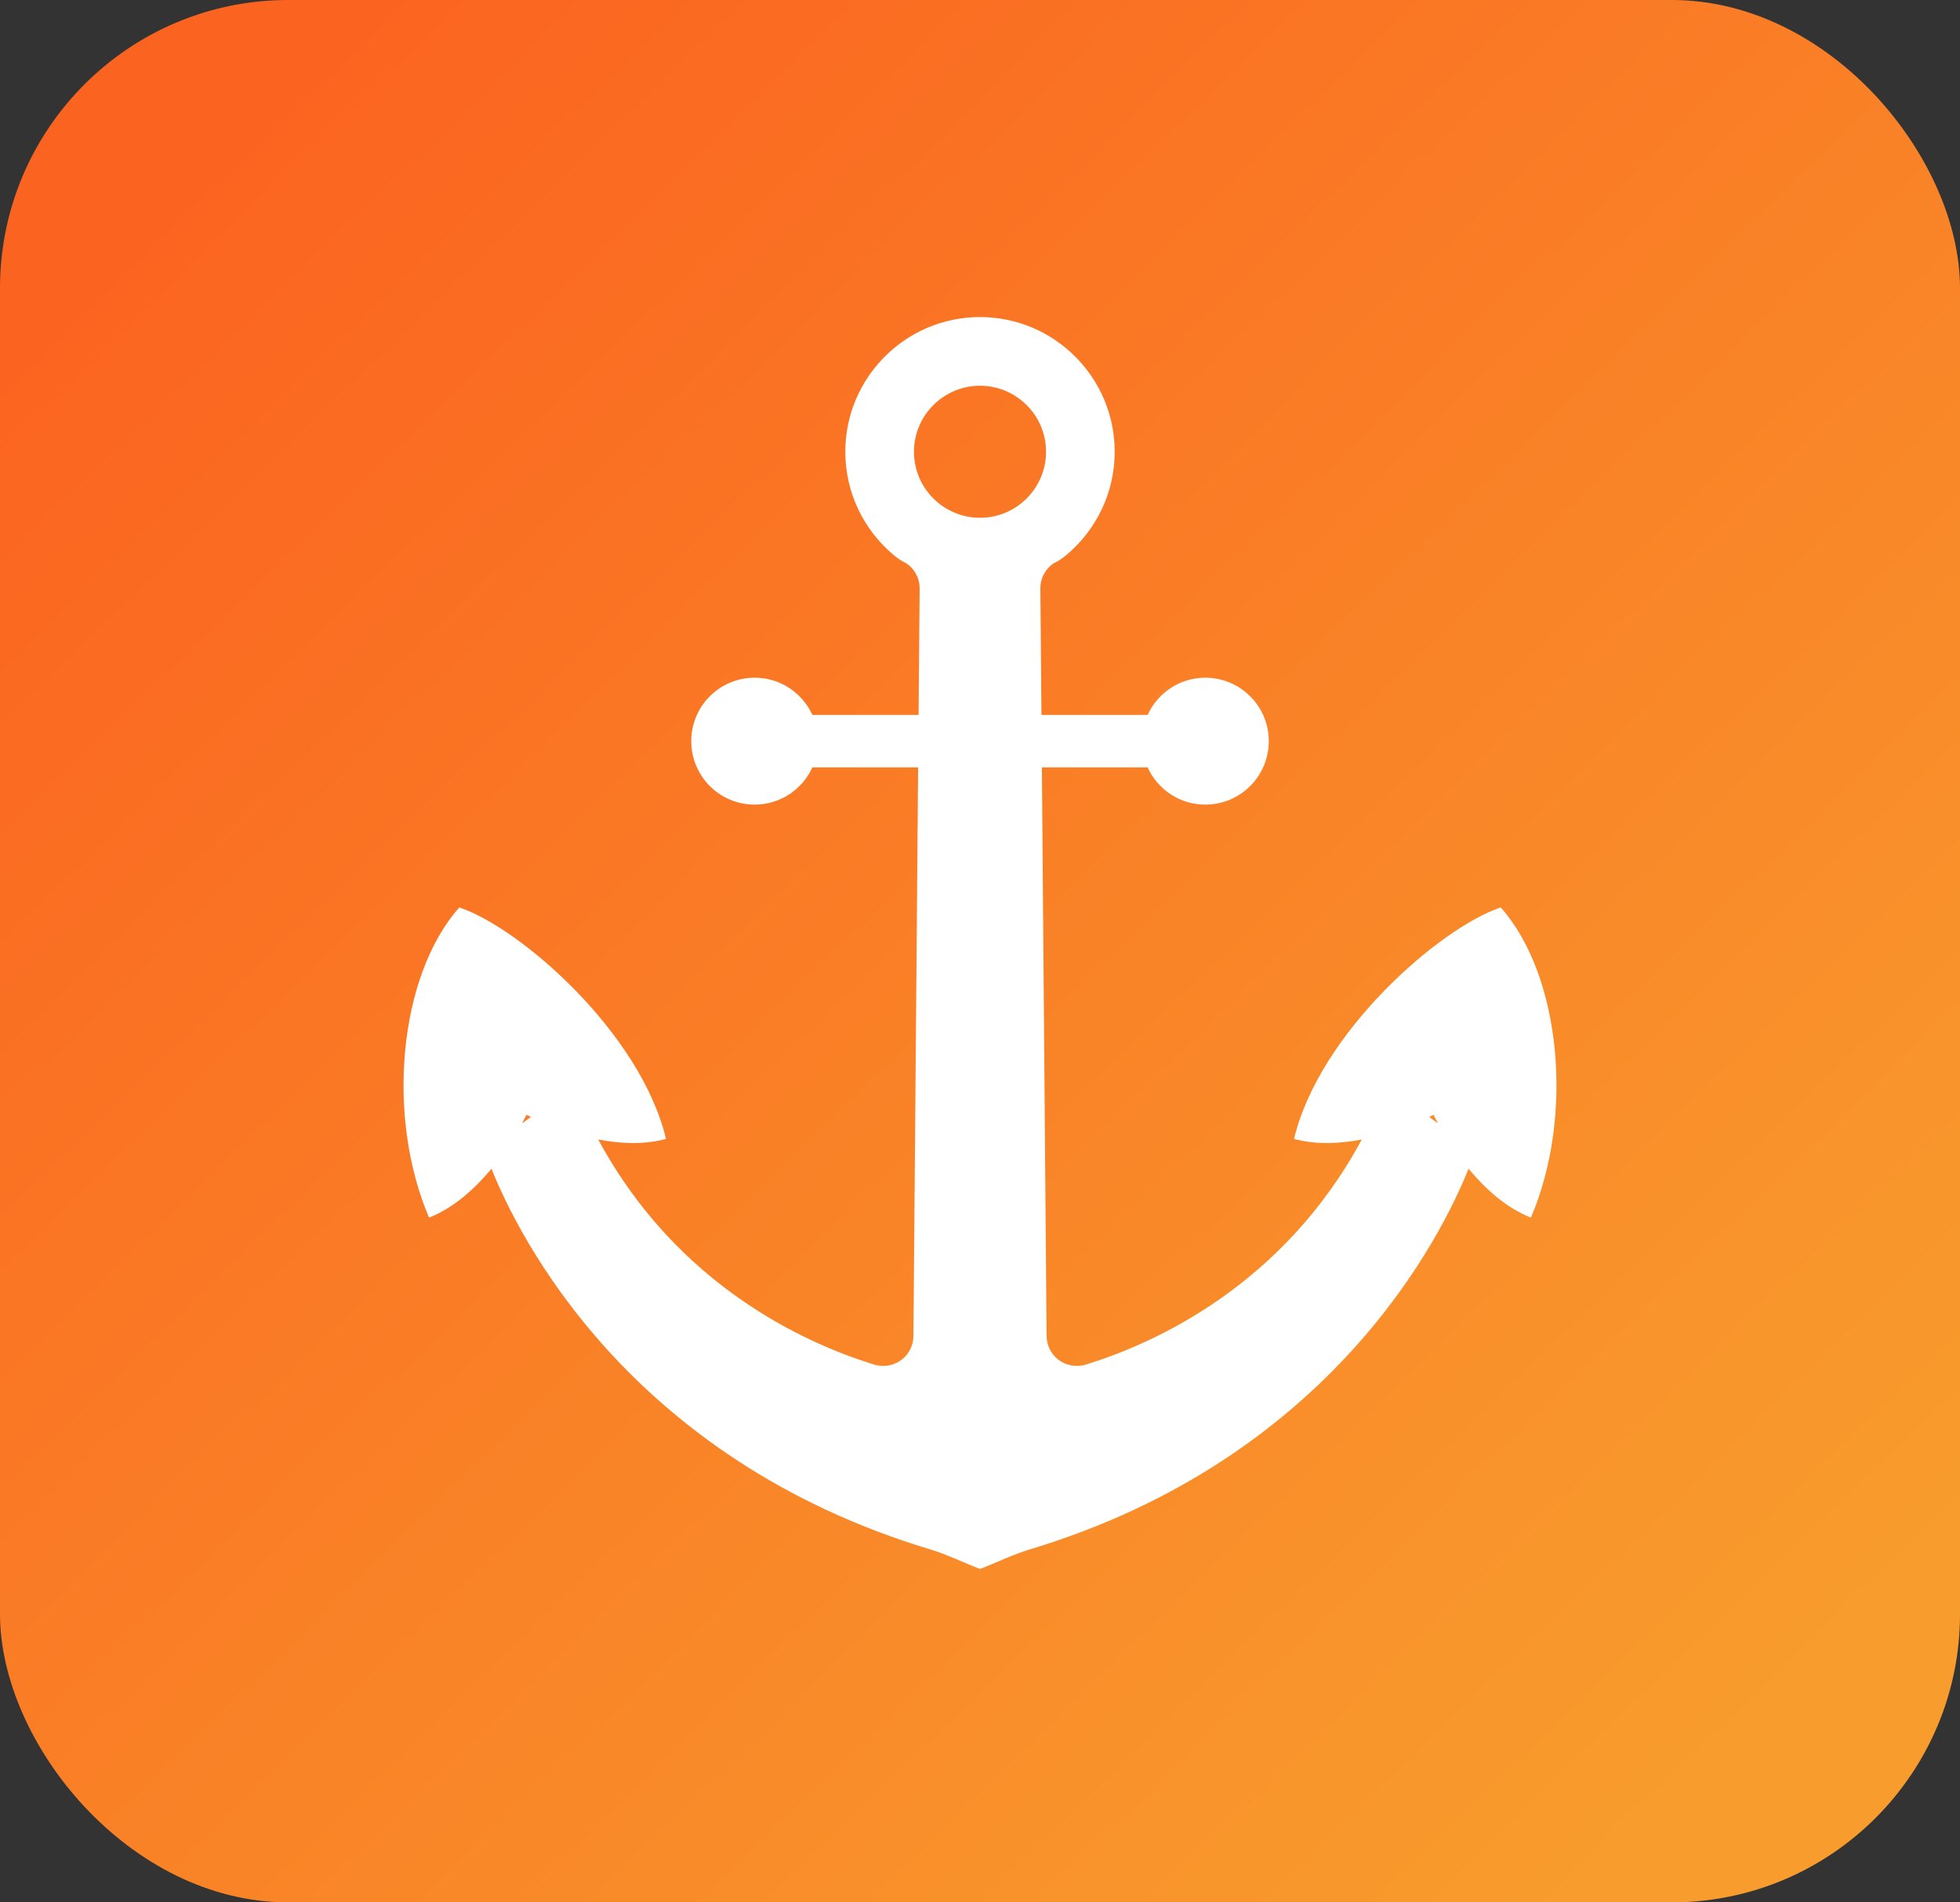 <svg xmlns="http://www.w3.org/2000/svg" width="68" height="66" viewBox="0 0 68 66" fill="none"><rect x="0" y="0" width="68" height="66" fill="#333333" stroke="none"/><rect width="68" height="66" rx="10" fill="url(#paint0_linear_133_19226)"></rect><path d="M52.066 31.482C49.952 32.19 45.783 35.817 44.895 39.513C45.662 39.722 46.492 39.677 47.245 39.534C44.505 44.621 40.025 46.608 37.748 47.318C36.872 47.593 37.602 47.355 37.602 47.355C37.293 47.434 36.966 47.365 36.714 47.17C36.462 46.975 36.314 46.675 36.311 46.356L36.308 46.154L36.147 26.624H39.816C40.161 27.385 40.926 27.915 41.818 27.915C43.032 27.915 44.019 26.929 44.019 25.712C44.019 24.498 43.032 23.512 41.818 23.512C40.926 23.512 40.163 24.042 39.816 24.803H36.132L36.096 20.62L36.095 20.413C36.092 20.063 36.267 19.735 36.56 19.54C36.56 19.54 36.74 19.472 37.025 19.231C38.033 18.372 38.673 17.097 38.673 15.673C38.673 13.097 36.576 11 34.001 11C31.424 11 29.327 13.097 29.327 15.674C29.327 17.097 29.967 18.372 30.975 19.231C31.26 19.472 31.44 19.54 31.44 19.54C31.733 19.735 31.908 20.063 31.905 20.413L31.904 20.62L31.869 24.803H28.185C27.837 24.042 27.073 23.512 26.183 23.512C24.966 23.512 23.982 24.498 23.982 25.712C23.982 26.929 24.966 27.915 26.183 27.915C27.074 27.915 27.837 27.385 28.185 26.624H31.853L31.692 46.155L31.69 46.356C31.688 46.676 31.538 46.975 31.286 47.17C31.034 47.365 30.707 47.434 30.398 47.356C30.398 47.356 31.128 47.593 30.252 47.318C27.975 46.608 23.495 44.621 20.756 39.534C21.508 39.677 22.338 39.722 23.107 39.513C22.218 35.818 18.049 32.19 15.935 31.482C13.822 33.867 13.389 38.751 14.886 42.243C15.761 41.899 16.493 41.22 17.051 40.547C17.959 42.821 21.765 50.596 32.295 53.761C32.845 53.927 33.476 54.233 34.001 54.432C34.524 54.233 35.155 53.927 35.705 53.761C46.234 50.596 50.041 42.821 50.95 40.547C51.507 41.22 52.239 41.899 53.113 42.243C54.611 38.751 54.178 33.866 52.066 31.482ZM18.11 38.975C18.212 38.789 18.265 38.675 18.265 38.675C18.265 38.675 18.321 38.704 18.419 38.752L18.11 38.975ZM34.001 17.964C32.738 17.964 31.709 16.937 31.709 15.674C31.709 14.409 32.738 13.383 34.001 13.383C35.264 13.383 36.291 14.409 36.291 15.674C36.291 16.937 35.264 17.964 34.001 17.964ZM49.583 38.752C49.681 38.704 49.735 38.675 49.735 38.675C49.735 38.675 49.789 38.789 49.89 38.975L49.583 38.752Z" fill="white"></path><defs><linearGradient id="paint0_linear_133_19226" x1="6.5" y1="6.5" x2="60.5" y2="62" gradientUnits="userSpaceOnUse"><stop stop-color="#FB6420"></stop><stop offset="1" stop-color="#F89D2D"></stop></linearGradient></defs></svg>